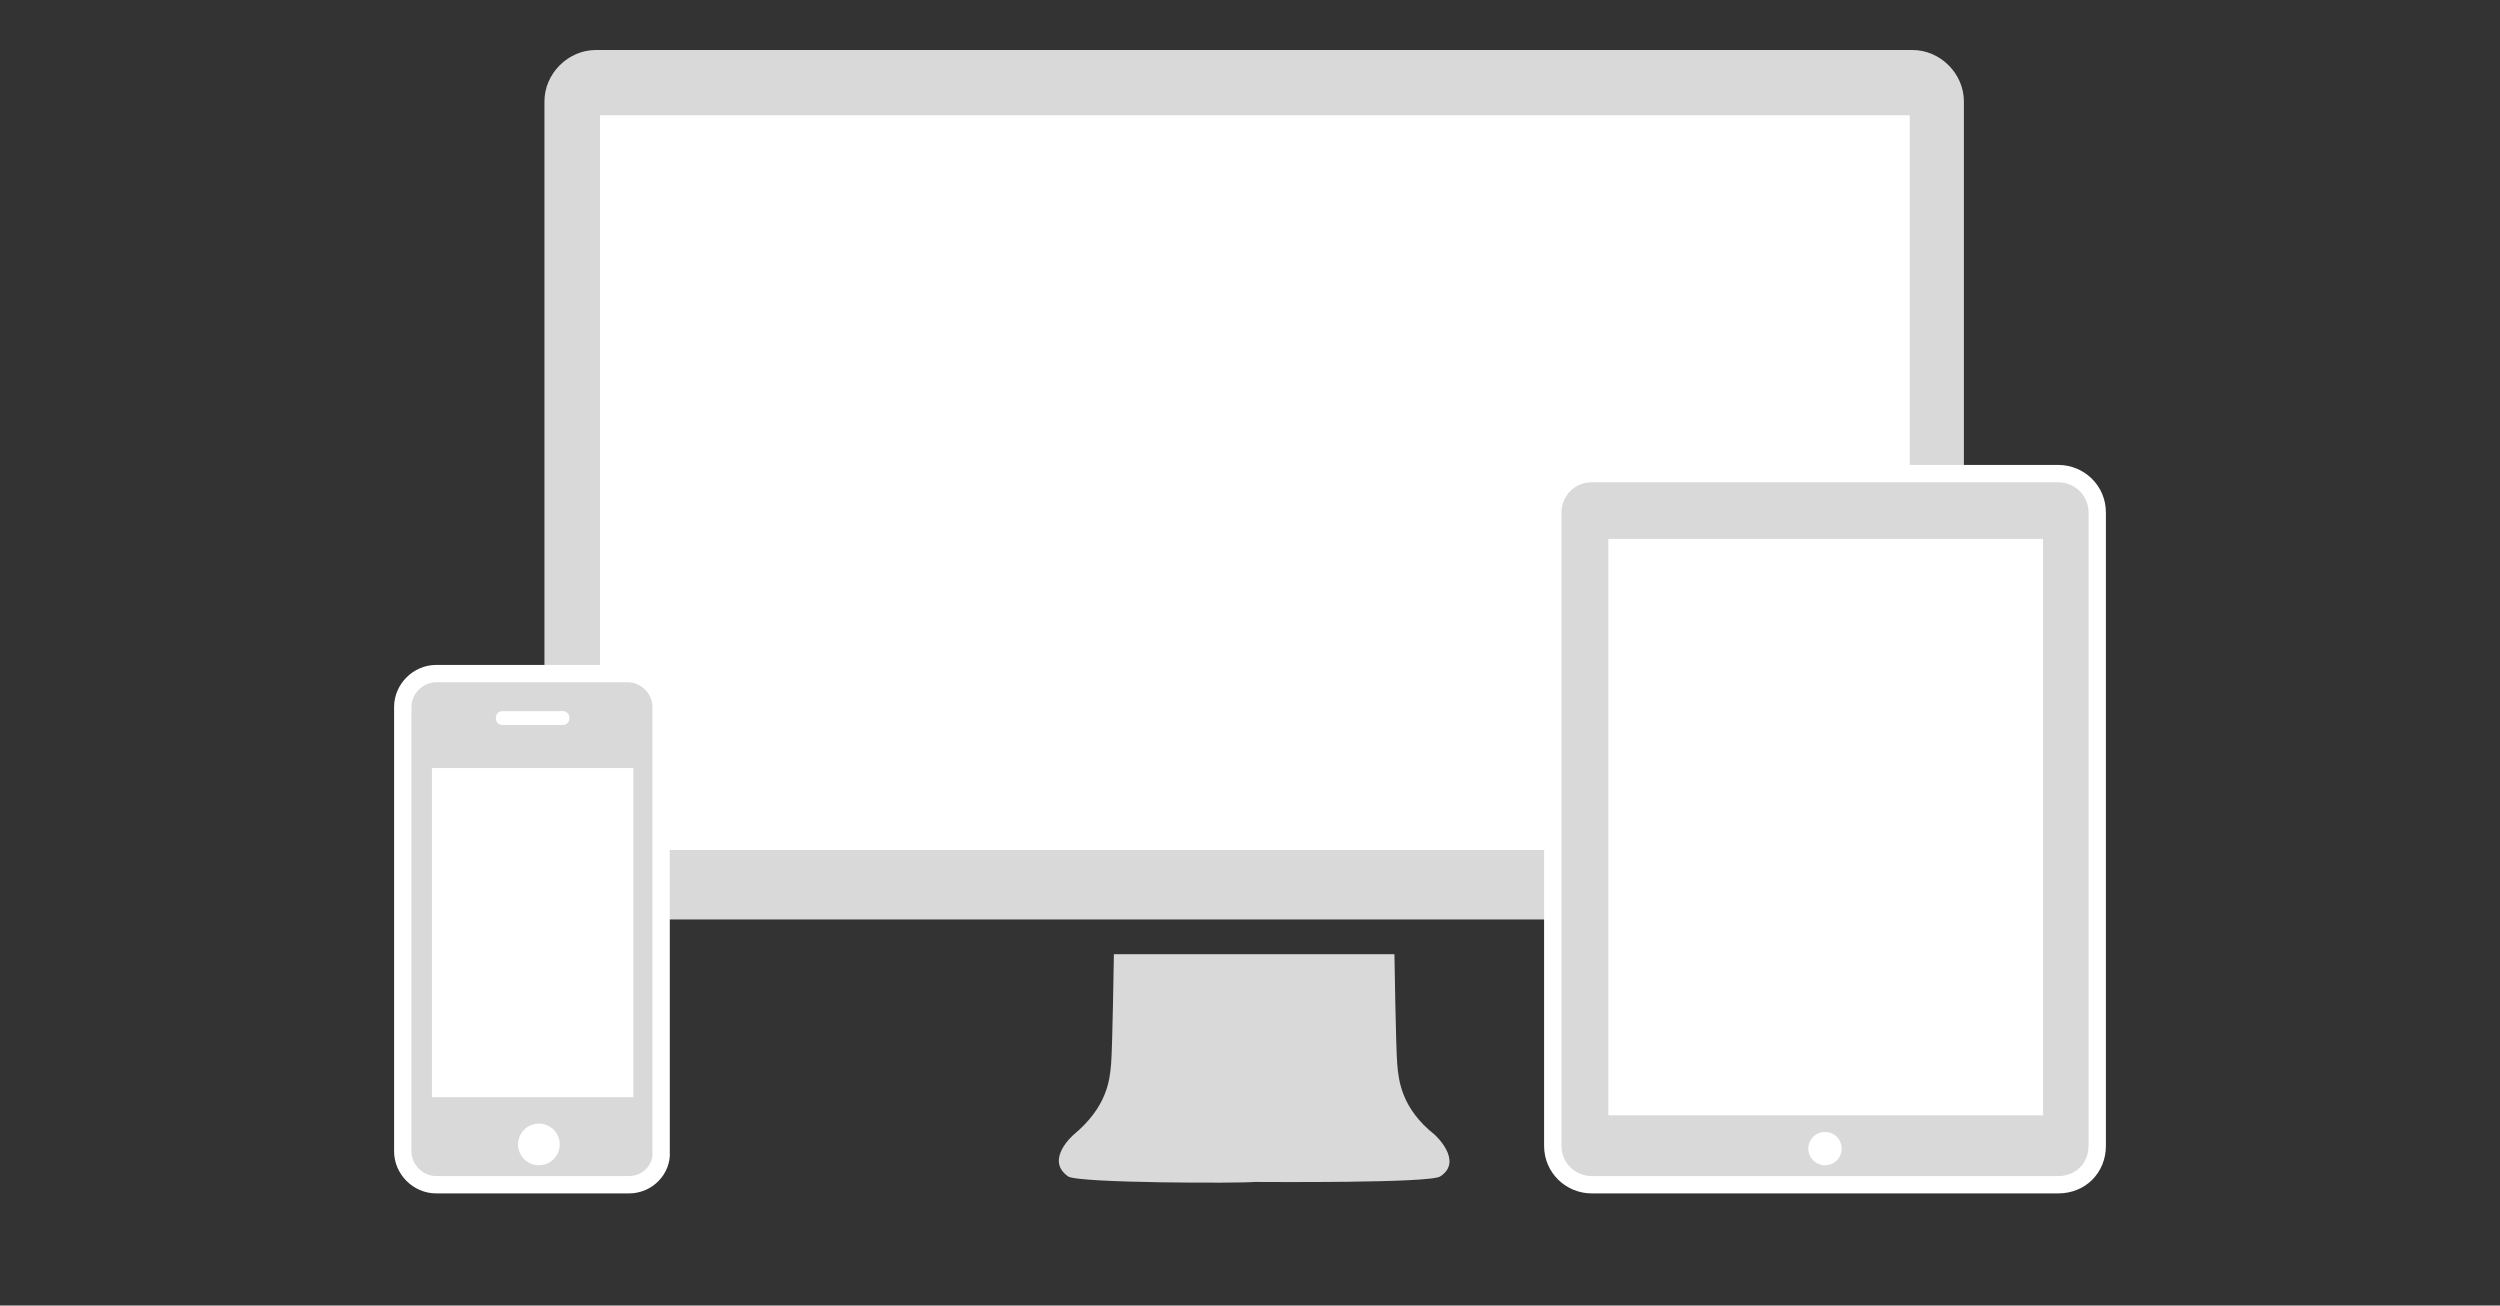 <?xml version="1.0" encoding="utf-8"?>
<!-- Generator: Adobe Illustrator 23.1.1, SVG Export Plug-In . SVG Version: 6.00 Build 0)  -->
<svg version="1.1" id="moviles" xmlns="http://www.w3.org/2000/svg" xmlns:xlink="http://www.w3.org/1999/xlink" x="0px" y="0px"
	 viewBox="0 0 180 94" style="enable-background:new 0 0 180 94;" xml:space="preserve">
<rect x="0" y="0" width="180" height="94" fill="#333333" stroke="none"/>
<style type="text/css">
	.st0{fill:#D9D9D9;}
	.st1{fill:#FFFFFF;}
	.st2{fill:#D9D9D9;stroke:#FFFFFF;stroke-width:1.25;stroke-miterlimit:10;}
</style>
<g>
	<g>
		<path class="st0" d="M137.7,66.2H42.9c-2,0-3.7-1.7-3.7-3.7V7.3c0-2,1.7-3.7,3.7-3.7h94.8c2,0,3.7,1.7,3.7,3.7v55.1
			C141.4,64.5,139.7,66.2,137.7,66.2z"/>
		<rect x="43.2" y="8.3" class="st1" width="94.3" height="52.9"/>
	</g>
	<path class="st0" d="M103.3,81.7c-2.4-1.9-2.6-3.9-2.7-5.1s-0.2-7.9-0.2-7.9H90.3h-0.1h-10c0,0-0.1,6.7-0.2,7.9
		c-0.1,1.2-0.3,3.1-2.7,5.1c0,0-2.1,1.8-0.4,3c0.7,0.5,12.6,0.5,13.4,0.4c0.8,0,12.7,0.1,13.4-0.4C105.4,83.6,103.3,81.7,103.3,81.7
		z"/>
	<g>
		<path class="st2" d="M148.2,85.3h-33.6c-1.5,0-2.8-1.2-2.8-2.8V36.9c0-1.5,1.2-2.8,2.8-2.8h33.6c1.5,0,2.8,1.2,2.8,2.8v45.6
			C151,84.1,149.8,85.3,148.2,85.3z"/>
		<g>
			<rect x="115.8" y="38.8" class="st1" width="31.3" height="41.5"/>
			<circle class="st1" cx="131.4" cy="82.7" r="1.2"/>
		</g>
	</g>
	<g>
		<g>
			<path class="st2" d="M45.3,85.3H31.4c-1.3,0-2.4-1.1-2.4-2.4v-32c0-1.3,1.1-2.4,2.4-2.4h13.8c1.3,0,2.4,1.1,2.4,2.4v32
				C47.7,84.2,46.6,85.3,45.3,85.3z"/>
			<rect x="31.1" y="55.3" class="st1" width="14.5" height="23.7"/>
		</g>
		<g>
			<circle class="st1" cx="38.8" cy="82.4" r="1.5"/>
			<path class="st1" d="M40.5,52.2h-4.3c-0.3,0-0.5-0.2-0.5-0.5l0,0c0-0.3,0.2-0.5,0.5-0.5h4.3c0.3,0,0.5,0.2,0.5,0.5l0,0
				C41,52,40.8,52.2,40.5,52.2z"/>
		</g>
	</g>
</g>
</svg>

